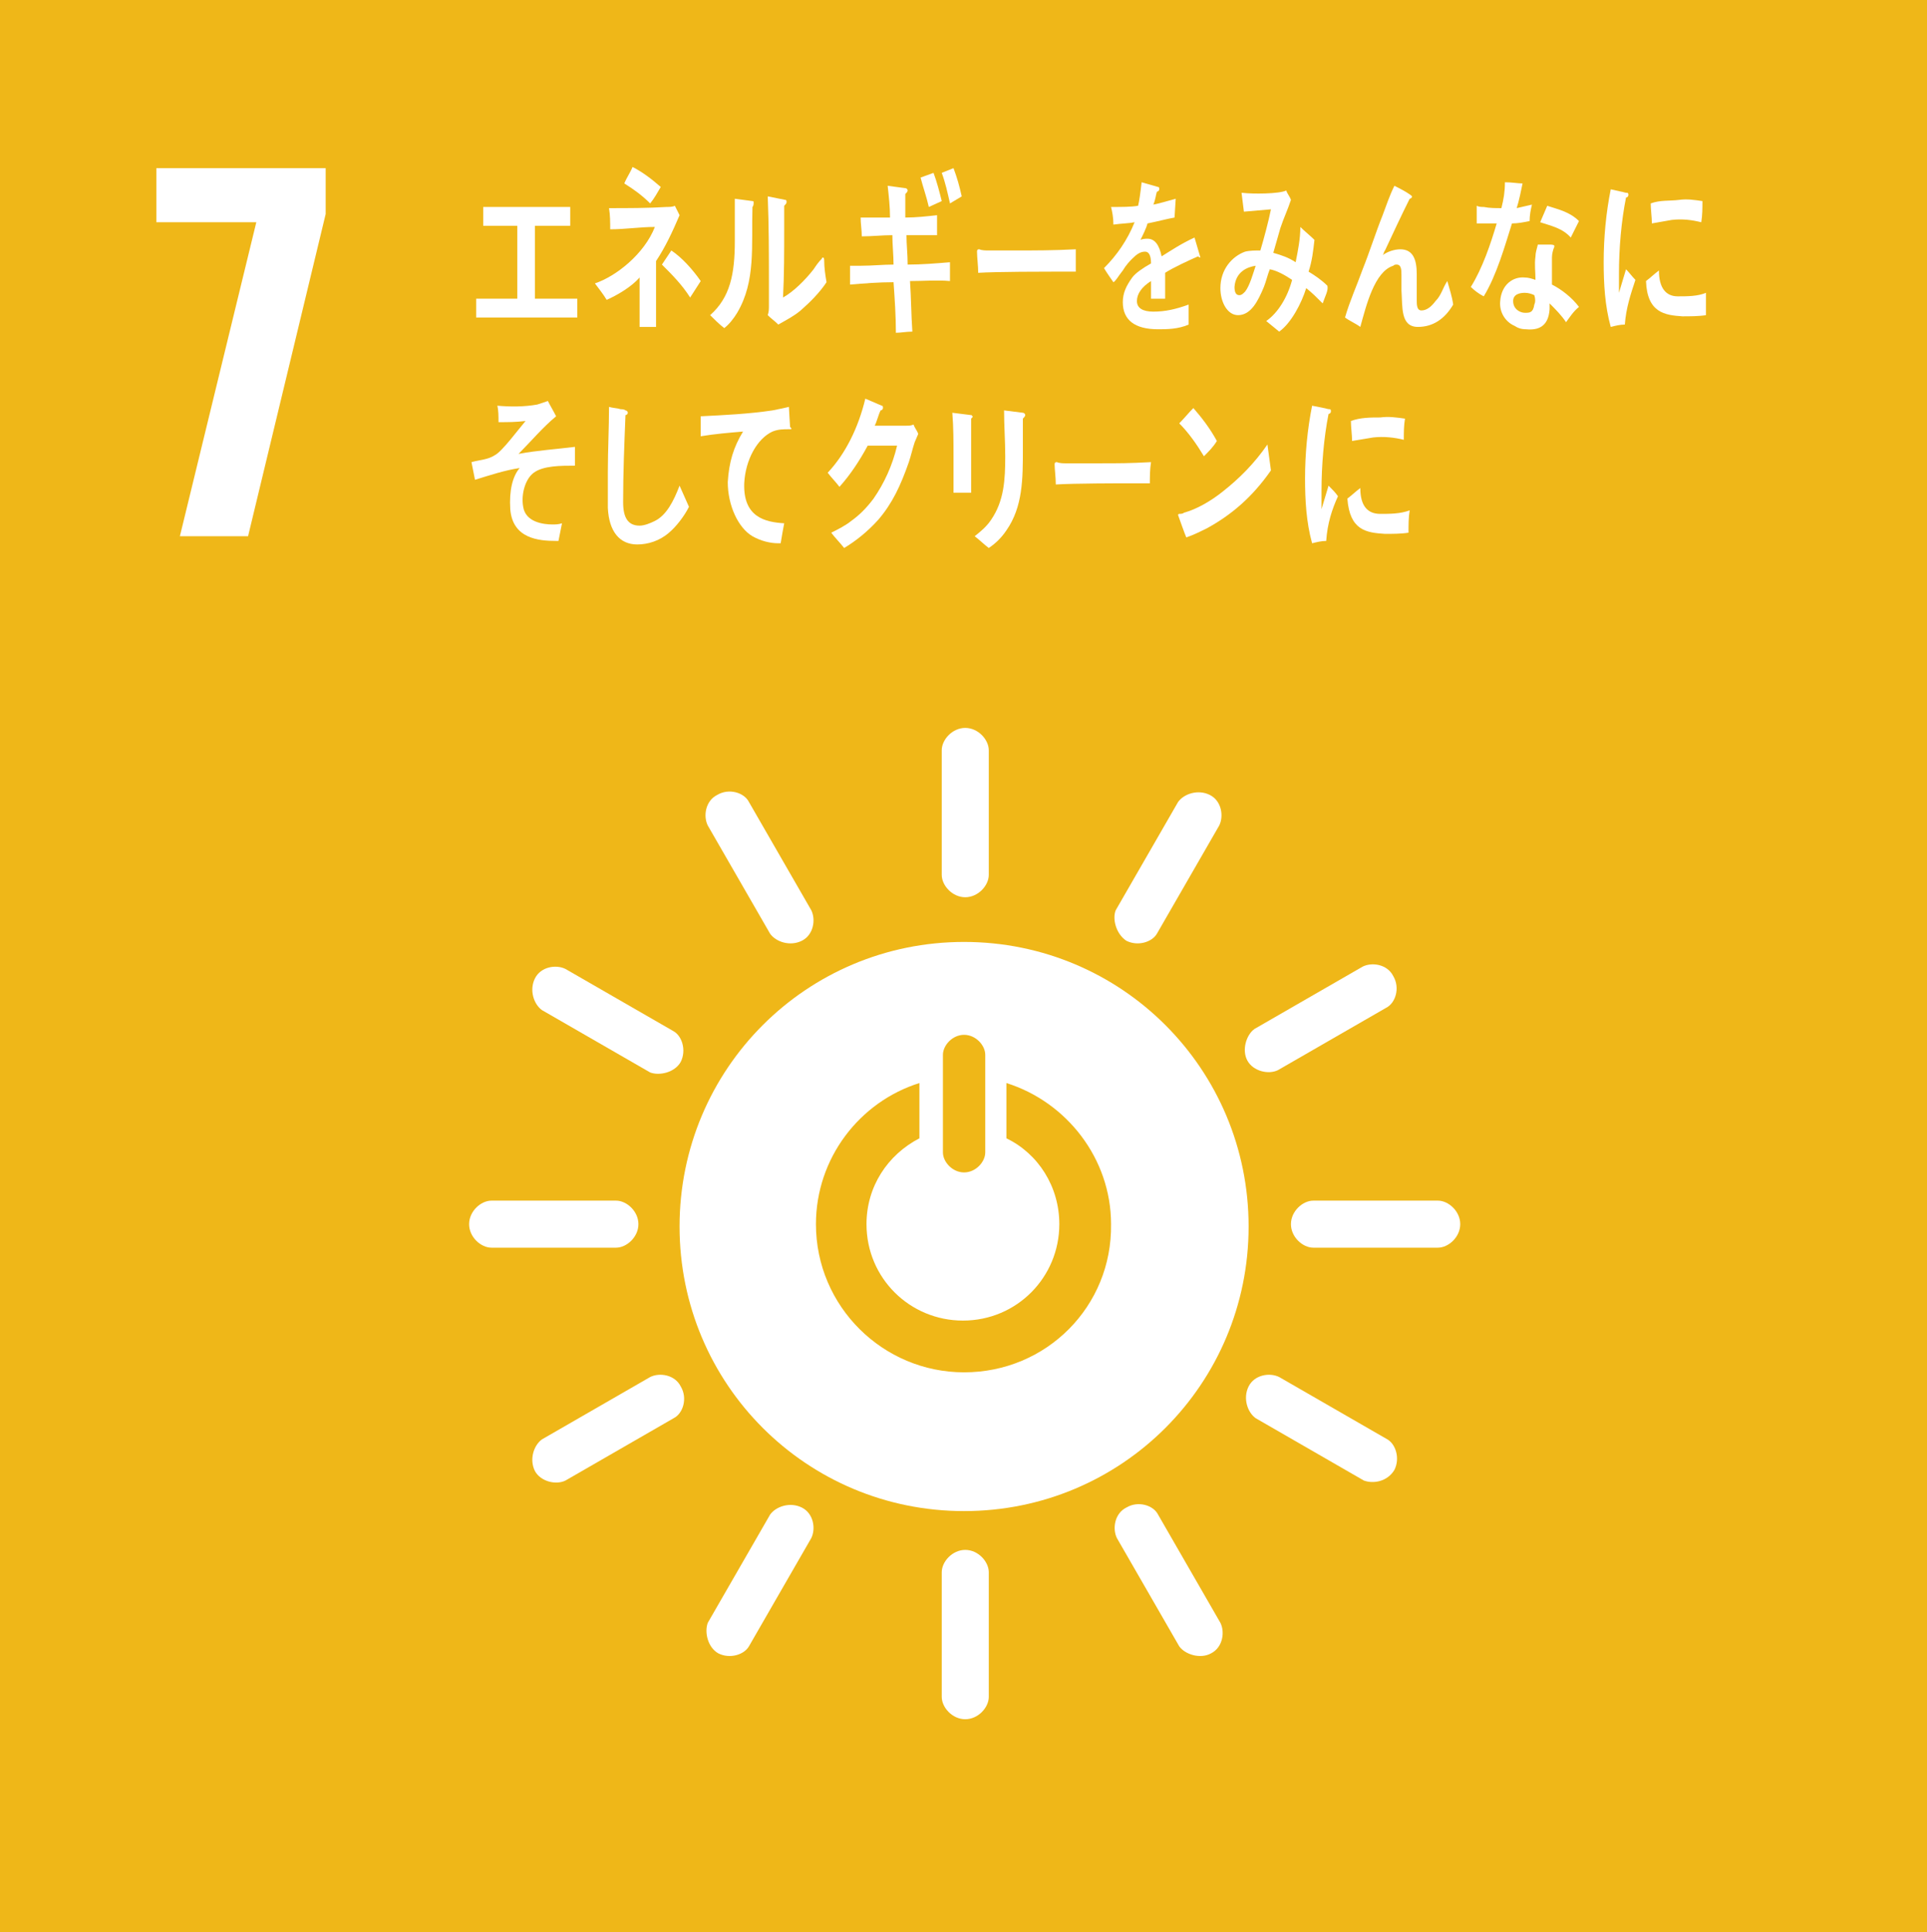 <?xml version="1.0" encoding="utf-8"?>
<!-- Generator: Adobe Illustrator 25.1.0, SVG Export Plug-In . SVG Version: 6.00 Build 0)  -->
<svg version="1.1" id="レイヤー_1" xmlns="http://www.w3.org/2000/svg" xmlns:xlink="http://www.w3.org/1999/xlink" x="0px"
	 y="0px" viewBox="0 0 163.9 164.3" style="enable-background:new 0 0 163.9 164.3;" xml:space="preserve">
<style type="text/css">
	.st0{fill:#EFB718;}
	.st1{fill:#FFFFFF;}
</style>
<g>
	<rect x="-0.2" y="0" class="st0" width="164.3" height="164.3"/>
	<g>
		<path class="st1" d="M21.8,18.9h-8.5v-4.6h14.4v3.9l-6.6,27.4h-5.8L21.8,18.9z"/>
	</g>
	<g>
		<path class="st1" d="M82,80.1c-13.4,0-24.2,10.8-24.2,24.2s10.8,24.2,24.2,24.2s24.2-10.8,24.2-24.2S95.4,80.1,82,80.1 M80.2,89.7
			c0-0.8,0.8-1.7,1.8-1.7s1.8,0.9,1.8,1.7V98c0,0.8-0.8,1.7-1.8,1.7s-1.8-0.9-1.8-1.7V89.7z M82,116.7c-6.9,0-12.6-5.6-12.6-12.6
			c0-5.6,3.7-10.4,8.8-12v4.7c-2.7,1.4-4.5,4.1-4.5,7.3c0,4.6,3.7,8.2,8.2,8.2c4.6,0,8.2-3.7,8.2-8.2c0-3.2-1.8-6-4.5-7.3v-4.7
			c5.1,1.6,8.9,6.4,8.9,12C94.6,111.1,89,116.7,82,116.7"/>
		<path class="st1" d="M54.3,104.1c0-1.1-1-2-1.9-2H41.8c-0.9,0-1.9,0.9-1.9,2s1,2,1.9,2h10.6C53.3,106.1,54.3,105.2,54.3,104.1"/>
		<path class="st1" d="M124.2,104.1c0-1.1-1-2-1.9-2h-10.6c-0.9,0-1.9,0.9-1.9,2s1,2,1.9,2h10.6
			C123.2,106.1,124.2,105.2,124.2,104.1"/>
		<path class="st1" d="M82.1,146.2c1.1,0,2-1,2-1.9v-10.6c0-0.9-0.9-1.9-2-1.9s-2,1-2,1.9v10.6C80.1,145.2,81,146.2,82.1,146.2"/>
		<path class="st1" d="M118.6,125c0.5-1,0.1-2.2-0.6-2.6l-9.2-5.3c-0.8-0.4-2.1-0.2-2.6,0.8s-0.1,2.2,0.6,2.7l9.2,5.3
			C116.8,126.2,118,126,118.6,125"/>
		<path class="st1" d="M61.1,140.6c1,0.5,2.2,0.1,2.6-0.6l5.3-9.2c0.4-0.8,0.2-2.1-0.8-2.6s-2.2-0.1-2.7,0.6l-5.3,9.2
			C59.9,138.8,60.2,140.1,61.1,140.6"/>
		<path class="st1" d="M103,140.6c1-0.5,1.2-1.8,0.8-2.6l-5.3-9.2c-0.4-0.8-1.7-1.2-2.7-0.6c-1,0.5-1.2,1.8-0.8,2.6l5.3,9.2
			C100.8,140.7,102.1,141.1,103,140.6"/>
		<path class="st1" d="M45.5,125.1c0.5,0.9,1.8,1.2,2.6,0.8l9.2-5.3c0.8-0.4,1.2-1.7,0.6-2.7c-0.5-1-1.8-1.2-2.6-0.8l-9.2,5.3
			C45.4,122.9,45,124.1,45.5,125.1"/>
		<path class="st1" d="M82.1,76.3c1.1,0,2-1,2-1.9V63.8c0-0.9-0.9-1.9-2-1.9s-2,1-2,1.9v10.6C80.1,75.3,81,76.3,82.1,76.3"/>
		<path class="st1" d="M57.9,90.3c0.5-1,0.1-2.2-0.6-2.6l-9.2-5.3c-0.8-0.4-2.1-0.2-2.6,0.8s-0.1,2.2,0.6,2.7l9.2,5.3
			C56.1,91.5,57.4,91.2,57.9,90.3"/>
		<path class="st1" d="M95.8,80c1,0.5,2.2,0.1,2.6-0.6l5.3-9.2c0.4-0.8,0.2-2.1-0.8-2.6s-2.2-0.1-2.7,0.6l-5.3,9.2
			C94.6,78.1,94.9,79.4,95.8,80"/>
		<path class="st1" d="M68.2,80c1-0.5,1.2-1.8,0.8-2.6l-5.3-9.2C63.3,67.4,62,67,61,67.6c-1,0.5-1.2,1.8-0.8,2.6l5.3,9.2
			C66,80.1,67.2,80.5,68.2,80"/>
		<path class="st1" d="M106.1,90.2c0.5,0.9,1.8,1.2,2.6,0.8l9.2-5.3c0.8-0.4,1.2-1.7,0.6-2.7c-0.5-1-1.8-1.2-2.6-0.8l-9.2,5.3
			C106,88,105.6,89.3,106.1,90.2"/>
	</g>
	<g>
		<path class="st1" d="M40.5,27v-1.6H44v-6.2h-2.9v-1.6h7.4v1.6h-3v6.2h3.6V27H40.5z"/>
		<path class="st1" d="M55.8,22.2v1.7c0,1.3,0,2.6,0,3.9h-1.4c0-1.4,0-2.8,0-4.2c-0.7,0.8-1.9,1.5-2.8,1.9c-0.3-0.5-0.7-1-1-1.4
			c1.8-0.6,4.2-2.5,5.1-4.8c-1.3,0-2.5,0.2-3.8,0.2c0-0.6,0-1.2-0.1-1.8c1.6,0,3.3,0,4.9-0.1c0.2,0,0.5,0,0.7-0.1l0.4,0.8
			C57.2,19.7,56.6,21,55.8,22.2z M55.3,17.3c-0.7-0.7-1.4-1.2-2.2-1.7c0.2-0.5,0.5-0.9,0.7-1.4c0.8,0.4,1.6,1,2.4,1.7
			C55.9,16.4,55.7,16.8,55.3,17.3z M58.7,25.3c-0.7-1.1-1.5-1.9-2.4-2.8l0.8-1.2c0.9,0.6,1.8,1.6,2.5,2.6L58.7,25.3z"/>
		<path class="st1" d="M64,17.6c-0.1,3.3,0.3,6.3-1.3,9c-0.3,0.5-0.7,1-1.1,1.3c-0.4-0.3-0.9-0.8-1.2-1.1c1.7-1.5,2.1-3.5,2.1-6.3
			c0-1.2,0-2.4,0-3.6l1.5,0.2c0.1,0,0.1,0,0.1,0.2C64.1,17.5,64,17.6,64,17.6z M68.1,26.4c-0.6,0.5-1.2,0.8-1.9,1.2
			c-0.3-0.3-0.6-0.5-0.9-0.8c0.1-0.3,0.1-0.5,0.1-0.8v-1.9c0-2.4,0-4.9-0.1-7.4l1.5,0.3c0.1,0,0.1,0.1,0.1,0.2s-0.1,0.2-0.2,0.3
			c0,0.7,0,1.3,0,2c0,1.9,0,3.9-0.1,5.8c0.9-0.5,1.9-1.5,2.6-2.4c0.2-0.3,0.4-0.6,0.7-0.9c0,0,0-0.1,0.1-0.1s0.1,0.2,0.1,0.2
			c0,0.7,0.1,1.3,0.2,1.9C69.7,24.9,68.9,25.7,68.1,26.4z"/>
		<path class="st1" d="M77.4,23.9c0.1,1.4,0.1,2.9,0.2,4.3c-0.5,0-1,0.1-1.4,0.1c0-1.4-0.1-2.9-0.2-4.3c-1.3,0-2.5,0.1-3.7,0.2
			c0-0.5,0-1.1,0-1.6c0.3,0,0.6,0,0.9,0c1,0,1.9-0.1,2.8-0.1c0-0.8-0.1-1.7-0.1-2.5c-0.9,0-1.7,0.1-2.6,0.1c0-0.5-0.1-1.1-0.1-1.6
			c0.8,0,1.7,0,2.5,0c0-0.9-0.1-1.8-0.2-2.7L77,16c0.1,0,0.2,0.1,0.2,0.2s-0.1,0.2-0.2,0.3c0,0.7,0,1.3,0,2c0.9,0,1.8-0.1,2.7-0.2
			c0,0.6,0,1.1,0,1.7c-0.9,0-1.7,0-2.6,0c0,0.8,0.1,1.6,0.1,2.5c1.2,0,2.4-0.1,3.6-0.2c0,0.6,0,1.1,0,1.6
			C79.7,23.8,78.6,23.9,77.4,23.9z M79,17.6c-0.2-0.9-0.5-1.7-0.7-2.5l1.1-0.4c0.3,0.8,0.5,1.6,0.7,2.4L79,17.6z M80.8,17.3
			c-0.2-0.9-0.4-1.8-0.7-2.6l1-0.4c0.3,0.8,0.5,1.5,0.7,2.4L80.8,17.3z"/>
		<path class="st1" d="M91.5,23.1c-0.7,0-1.2,0-1.8,0s-5,0-6.5,0.1c0-0.6-0.1-1.3-0.1-1.8c0-0.2,0.1-0.2,0.2-0.2
			c0.2,0.1,0.6,0.1,0.7,0.1c0.7,0,1.5,0,2.3,0c1.7,0,3.3,0,5.2-0.1C91.5,21.8,91.5,22.5,91.5,23.1z"/>
		<path class="st1" d="M102.1,21.9c0,0-0.1,0-0.2-0.1c-0.7,0.3-2.2,1-2.8,1.4v2.2h-1.2c0-0.2,0-0.4,0-0.7v-0.8
			c-0.8,0.5-1.2,1.1-1.2,1.7s0.5,0.9,1.4,0.9c1,0,1.9-0.2,3-0.6v1.7c-0.9,0.4-1.9,0.4-2.6,0.4c-2,0-3-0.8-3-2.3
			c0-0.8,0.3-1.4,0.8-2.1c0.3-0.4,0.9-0.8,1.6-1.2c0-0.7-0.2-1-0.5-1c-0.4,0-0.7,0.2-1.1,0.6c-0.2,0.2-0.5,0.5-0.8,1
			c-0.4,0.5-0.6,0.9-0.8,1c-0.2-0.3-0.5-0.7-0.8-1.2c1.1-1.1,2-2.4,2.6-3.9C96,19,95.4,19,94.7,19.1c0-0.6-0.1-1.1-0.2-1.5
			c1,0,1.7,0,2.3-0.1c0.1-0.4,0.2-1.1,0.3-2l1.4,0.4c0.1,0,0.1,0.1,0.1,0.2s-0.1,0.2-0.2,0.2c-0.1,0.3-0.1,0.6-0.3,1.1
			c0.5-0.1,1.2-0.3,1.9-0.5l-0.1,1.6c-0.6,0.1-1.3,0.3-2.3,0.5c-0.1,0.4-0.4,1-0.6,1.4c0.2-0.1,0.5-0.1,0.6-0.1c0.6,0,1,0.5,1.2,1.5
			c0.8-0.5,1.7-1.1,2.8-1.6L102.1,21.9C102.2,21.9,102.2,21.9,102.1,21.9z"/>
		<path class="st1" d="M112.5,25.8c-0.5-0.5-0.9-0.9-1.4-1.3c-0.4,1.3-1.3,3-2.3,3.7l-1.1-0.9c1-0.7,1.8-2,2.2-3.5
			c-0.6-0.4-1.3-0.8-1.9-0.9c-0.2,0.5-0.3,1-0.5,1.5c-0.5,1.2-1.1,2.4-2.2,2.4c-0.9,0-1.5-1.1-1.5-2.3c0-1.6,1-2.7,2.1-3.1
			c0.4-0.1,0.9-0.1,1.3-0.1c0.3-1,0.7-2.5,0.9-3.5l-2.3,0.2l-0.2-1.6h0.1c0.8,0.1,3.1,0.1,3.7-0.2c0.1,0.3,0.3,0.5,0.4,0.8
			c-0.3,0.9-0.6,1.5-0.9,2.4c-0.2,0.7-0.4,1.4-0.6,2.1c0.7,0.2,1.3,0.4,1.9,0.8c0.2-1,0.4-2,0.4-3c0.4,0.4,0.8,0.7,1.2,1.1
			c-0.1,0.9-0.2,1.8-0.5,2.7c0.5,0.3,1.1,0.7,1.6,1.2C113,24.7,112.7,25.2,112.5,25.8z M105,24.4c0,0.4,0.1,0.7,0.4,0.7
			c0.2,0,0.3-0.1,0.5-0.3c0.4-0.5,0.7-1.6,0.9-2.2C106.1,22.7,105.1,23.1,105,24.4z"/>
		<path class="st1" d="M120.6,27.8c-1.5,0-1.3-1.7-1.4-3.1v-1.3c0-0.4,0-0.9-0.4-0.9c-0.1,0-0.2,0-0.3,0.1c-1.6,0.5-2.3,3.4-2.8,5.2
			c-0.4-0.3-0.9-0.5-1.3-0.8c0.4-1.4,1-2.7,1.5-4.1c0.6-1.5,1.1-3.1,1.7-4.6c0.3-0.8,0.6-1.7,1-2.5c0.4,0.2,1,0.5,1.4,0.8l0.1,0.1
			c0,0.1-0.1,0.2-0.2,0.2c-0.7,1.4-1.4,2.9-2.1,4.4c-0.1,0.1-0.1,0.3-0.2,0.4c0.4-0.3,1-0.5,1.5-0.5c1.1,0,1.4,0.9,1.4,2.1
			c0,0.7,0,1.4,0,2.2c0,0.4,0,0.9,0.4,0.9c0.5,0,0.9-0.4,1.2-0.8c0.5-0.5,0.6-1.1,1-1.7c0.2,0.7,0.4,1.3,0.5,2
			C122.9,27.1,121.9,27.8,120.6,27.8z"/>
		<path class="st1" d="M130.1,18.8c-0.5,0.1-1,0.2-1.5,0.2c-0.6,1.9-1.3,4.4-2.4,6.2c-0.4-0.2-0.8-0.5-1.1-0.8
			c1-1.6,1.7-3.7,2.2-5.4c-0.5,0-1.2,0-1.7,0c0-0.5,0-1,0-1.5c0.2,0.1,0.4,0.1,0.6,0.1c0.5,0.1,1,0.1,1.5,0.1
			c0.2-0.8,0.3-1.4,0.3-2.2c0.6,0,1.1,0.1,1.5,0.1c-0.1,0.5-0.3,1.5-0.5,2.1c0.4-0.1,0.9-0.2,1.3-0.3
			C130.2,17.8,130.1,18.3,130.1,18.8z M133.2,27.4c-0.4-0.6-0.9-1.1-1.4-1.6c0,0.2,0,0.3,0,0.5c-0.1,1.5-1,1.8-2,1.7
			c-0.4,0-0.7-0.1-1-0.3c-0.7-0.3-1.3-1.1-1.2-2.1c0.1-1.4,1.1-2.1,2.1-2c0.3,0,0.6,0.1,0.9,0.2c0-0.7-0.1-1.3,0-2
			c0-0.3,0.1-0.6,0.2-1c0.3,0,0.7,0,1,0c0.1,0,0.4,0,0.4,0.1c0,0,0,0,0,0.1c-0.1,0.2-0.2,0.6-0.2,0.9c0,0.8,0,1.5,0,2.3
			c0.8,0.4,1.7,1.1,2.3,1.9C133.8,26.5,133.5,27,133.2,27.4z M130.5,25.1c-0.2-0.1-0.5-0.2-0.8-0.2c-0.4,0-1,0.1-1,0.7
			c0,0.7,0.6,1,1,1s0.7,0,0.8-0.7C130.6,25.7,130.6,25.4,130.5,25.1z M133.6,20.2c-0.7-0.8-1.7-1-2.6-1.3l0.6-1.4
			c0.9,0.3,1.9,0.5,2.7,1.3L133.6,20.2z"/>
		<path class="st1" d="M56.9,45.3c-0.8,0.7-1.8,1-2.7,1c-1.5,0-2.4-1.1-2.5-3.1c0-0.3,0-0.5,0-0.8c0-0.8,0-1.5,0-2.3
			c0-1.8,0.1-3.7,0.1-5.5c0.3,0.1,0.7,0.1,1,0.2c0.1,0,0.3,0,0.4,0.1c0.1,0,0.2,0.1,0.2,0.2s-0.1,0.2-0.2,0.2
			c-0.1,2.5-0.2,4.9-0.2,7.4c0,1.3,0.4,2,1.4,2c0.4,0,0.9-0.2,1.3-0.4c1-0.5,1.6-1.7,2.1-3l0.8,1.8C58.2,43.9,57.5,44.8,56.9,45.3z"
			/>
		<path class="st1" d="M67.2,36.5L67.2,36.5c-0.6,0-1,0-1.5,0.2c-1.3,0.6-2.3,2.4-2.4,4.4c-0.1,2.9,1.8,3.3,3.4,3.4
			c-0.1,0.5-0.2,1.1-0.3,1.7c-0.1,0-0.1,0-0.2,0c-0.7,0-1.5-0.2-2.2-0.6c-1.2-0.7-2.1-2.6-2.1-4.6c0.1-1.7,0.5-3,1.3-4.3
			c-1.2,0.1-2.4,0.2-3.6,0.4c0-0.6,0-1.1,0-1.7c2-0.1,4.1-0.2,6.1-0.5c0.5-0.1,1-0.2,1.4-0.3c0,0.2,0.1,1.6,0.1,1.7
			C67.4,36.5,67.3,36.5,67.2,36.5z"/>
		<path class="st1" d="M77.8,37.6c-0.2,0.6-0.3,1.1-0.5,1.7c-0.7,2-1.4,3.5-2.6,4.9c-0.9,1-1.9,1.8-2.9,2.4
			c-0.4-0.5-0.8-0.9-1.1-1.3c0.6-0.3,1.2-0.6,1.7-1c0.7-0.5,1.3-1.1,1.9-1.9c0.9-1.3,1.6-2.8,2-4.5h-2.5c-0.7,1.3-1.5,2.5-2.4,3.5
			c-0.3-0.4-0.7-0.8-1-1.2c1.5-1.6,2.6-3.8,3.2-6.3l1.4,0.6c0.1,0,0.1,0.1,0.1,0.2s-0.1,0.2-0.2,0.2c-0.2,0.4-0.3,0.9-0.5,1.3
			c0.9,0,1.8,0,2.7,0c0.2,0,0.4,0,0.6-0.1c0.1,0.3,0.3,0.5,0.4,0.8C78,37.1,77.9,37.4,77.8,37.6z"/>
		<path class="st1" d="M82.6,35.6c0,0.2,0,0.4,0,0.6c0,1.9,0,3.8,0,5.7h-1.5c0-0.4,0-0.7,0-1v-2.1c0-1.2,0-2.5-0.1-3.7l1.6,0.2
			c0.1,0,0.1,0.1,0.1,0.1C82.8,35.4,82.7,35.5,82.6,35.6z M87,35.6c0,0.9,0,1.7,0,2.6c0,2.5,0,4.9-1.4,6.9c-0.4,0.6-0.9,1.1-1.5,1.5
			c-0.4-0.3-0.8-0.7-1.2-1c0.5-0.4,1-0.8,1.4-1.4c1.1-1.6,1.2-3.4,1.2-5.4c0-1.3-0.1-2.6-0.1-3.9l1.6,0.2c0.1,0,0.2,0.1,0.2,0.2
			C87.2,35.4,87.1,35.5,87,35.6z"/>
		<path class="st1" d="M97.8,41.1c-0.7,0-1.2,0-1.7,0c-0.6,0-4.8,0-6.3,0.1c0-0.6-0.1-1.3-0.1-1.7c0-0.2,0.1-0.2,0.2-0.2
			c0.2,0.1,0.6,0.1,0.7,0.1c0.7,0,2.1,0,2.9,0c1.7,0,2.5,0,4.4-0.1C97.8,39.9,97.8,40.6,97.8,41.1z"/>
		<path class="st1" d="M102.7,44.9c-0.6,0.3-1.2,0.6-1.8,0.8c-0.1-0.2-0.7-1.9-0.7-1.9c0-0.1,0.1-0.1,0.1-0.1c0.1,0,0.3,0,0.4-0.1
			c1.1-0.3,2.3-1,3.3-1.8c1.4-1.1,2.7-2.4,3.8-4c0.1,0.7,0.2,1.5,0.3,2.2C106.5,42.3,104.7,43.8,102.7,44.9z M102.4,38.8
			c-0.6-1-1.3-2-2.1-2.8c0.4-0.4,0.8-0.9,1.2-1.3c0.7,0.8,1.4,1.7,2,2.8C103.2,38,102.8,38.4,102.4,38.8z"/>
		<path class="st1" d="M112.8,46c-0.4,0-0.8,0.1-1.2,0.2c-0.5-1.8-0.6-3.7-0.6-5.5c0-2.1,0.2-4.2,0.6-6.2l1,0.2
			c0.1,0,0.3,0.1,0.5,0.1c0.1,0,0.1,0.1,0.1,0.2s-0.1,0.2-0.2,0.2c-0.4,2-0.6,4.4-0.6,6.5c0,0.5,0,1,0,1.6c0.2-0.7,0.4-1.3,0.6-2
			c0.3,0.3,0.6,0.6,0.8,0.9C113.3,43.3,112.9,44.5,112.8,46z M119.8,45.3c-0.6,0.1-1.4,0.1-2,0.1c-1.6-0.1-3-0.3-3.2-3
			c0.4-0.3,0.7-0.6,1.1-0.9c0,1.5,0.6,2.2,1.7,2.2c0.8,0,1.7,0,2.5-0.3C119.8,44,119.8,44.6,119.8,45.3z M119.4,37.4
			c-0.8-0.2-1.7-0.3-2.6-0.2c-0.6,0.1-1.2,0.2-1.8,0.3c0-0.5-0.1-1.2-0.1-1.7c0.8-0.3,1.7-0.3,2.5-0.3c0.7-0.1,1.4,0,2.1,0.1
			C119.4,36.2,119.4,36.8,119.4,37.4z"/>
		<path class="st1" d="M138.2,27.6c-0.4,0-0.8,0.1-1.2,0.2c-0.5-1.8-0.6-3.7-0.6-5.5c0-2.1,0.2-4.2,0.6-6.2l0.9,0.2
			c0.1,0,0.3,0.1,0.5,0.1c0.1,0,0.1,0.1,0.1,0.2s-0.1,0.2-0.2,0.2c-0.4,2-0.6,4.3-0.6,6.5c0,0.5,0,1,0,1.6c0.2-0.7,0.4-1.3,0.6-2
			c0.3,0.3,0.5,0.6,0.8,0.9C138.7,25,138.3,26.2,138.2,27.6z M145.1,26.8c-0.6,0.1-1.4,0.1-2,0.1c-1.5-0.1-3-0.3-3.1-3
			c0.4-0.3,0.7-0.6,1.1-0.9c0,1.5,0.6,2.2,1.6,2.2c0.8,0,1.7,0,2.4-0.3C145.1,25.5,145.1,26.1,145.1,26.8z M144.7,18.9
			c-0.8-0.2-1.6-0.3-2.5-0.2c-0.6,0.1-1.1,0.2-1.7,0.3c0-0.5-0.1-1.2-0.1-1.7c0.8-0.3,1.6-0.2,2.4-0.3c0.7-0.1,1.3,0,2,0.1
			C144.8,17.7,144.8,18.3,144.7,18.9z"/>
		<path class="st1" d="M45.4,40.2c-0.7,0.5-1.1,1.8-0.9,2.9c0.2,1.3,1.7,1.5,2.5,1.5c0.2,0,0.5,0,0.8-0.1c-0.1,0.5-0.2,1-0.3,1.5
			h-0.2c-1.5,0-3.7-0.2-3.9-2.7c-0.1-1.6,0.2-2.8,0.8-3.5c-1.3,0.2-2.5,0.6-3.8,1c-0.1-0.5-0.2-1-0.3-1.5c0.7-0.2,1.4-0.2,2-0.6
			c0.6-0.3,2-2.2,2.6-2.9c-0.8,0.1-1.5,0.1-2.3,0.1c0-0.5,0-1-0.1-1.4c1.1,0.1,2.3,0.1,3.4-0.1c0.3-0.1,0.6-0.2,0.9-0.3
			c0.2,0.4,0.5,0.9,0.7,1.3c-1.1,0.9-2.2,2.2-3.2,3.2c1.6-0.3,3.2-0.4,4.8-0.6c0,0.5,0,1.1,0,1.6C47.7,39.6,46.2,39.6,45.4,40.2z"/>
	</g>
</g>
</svg>
